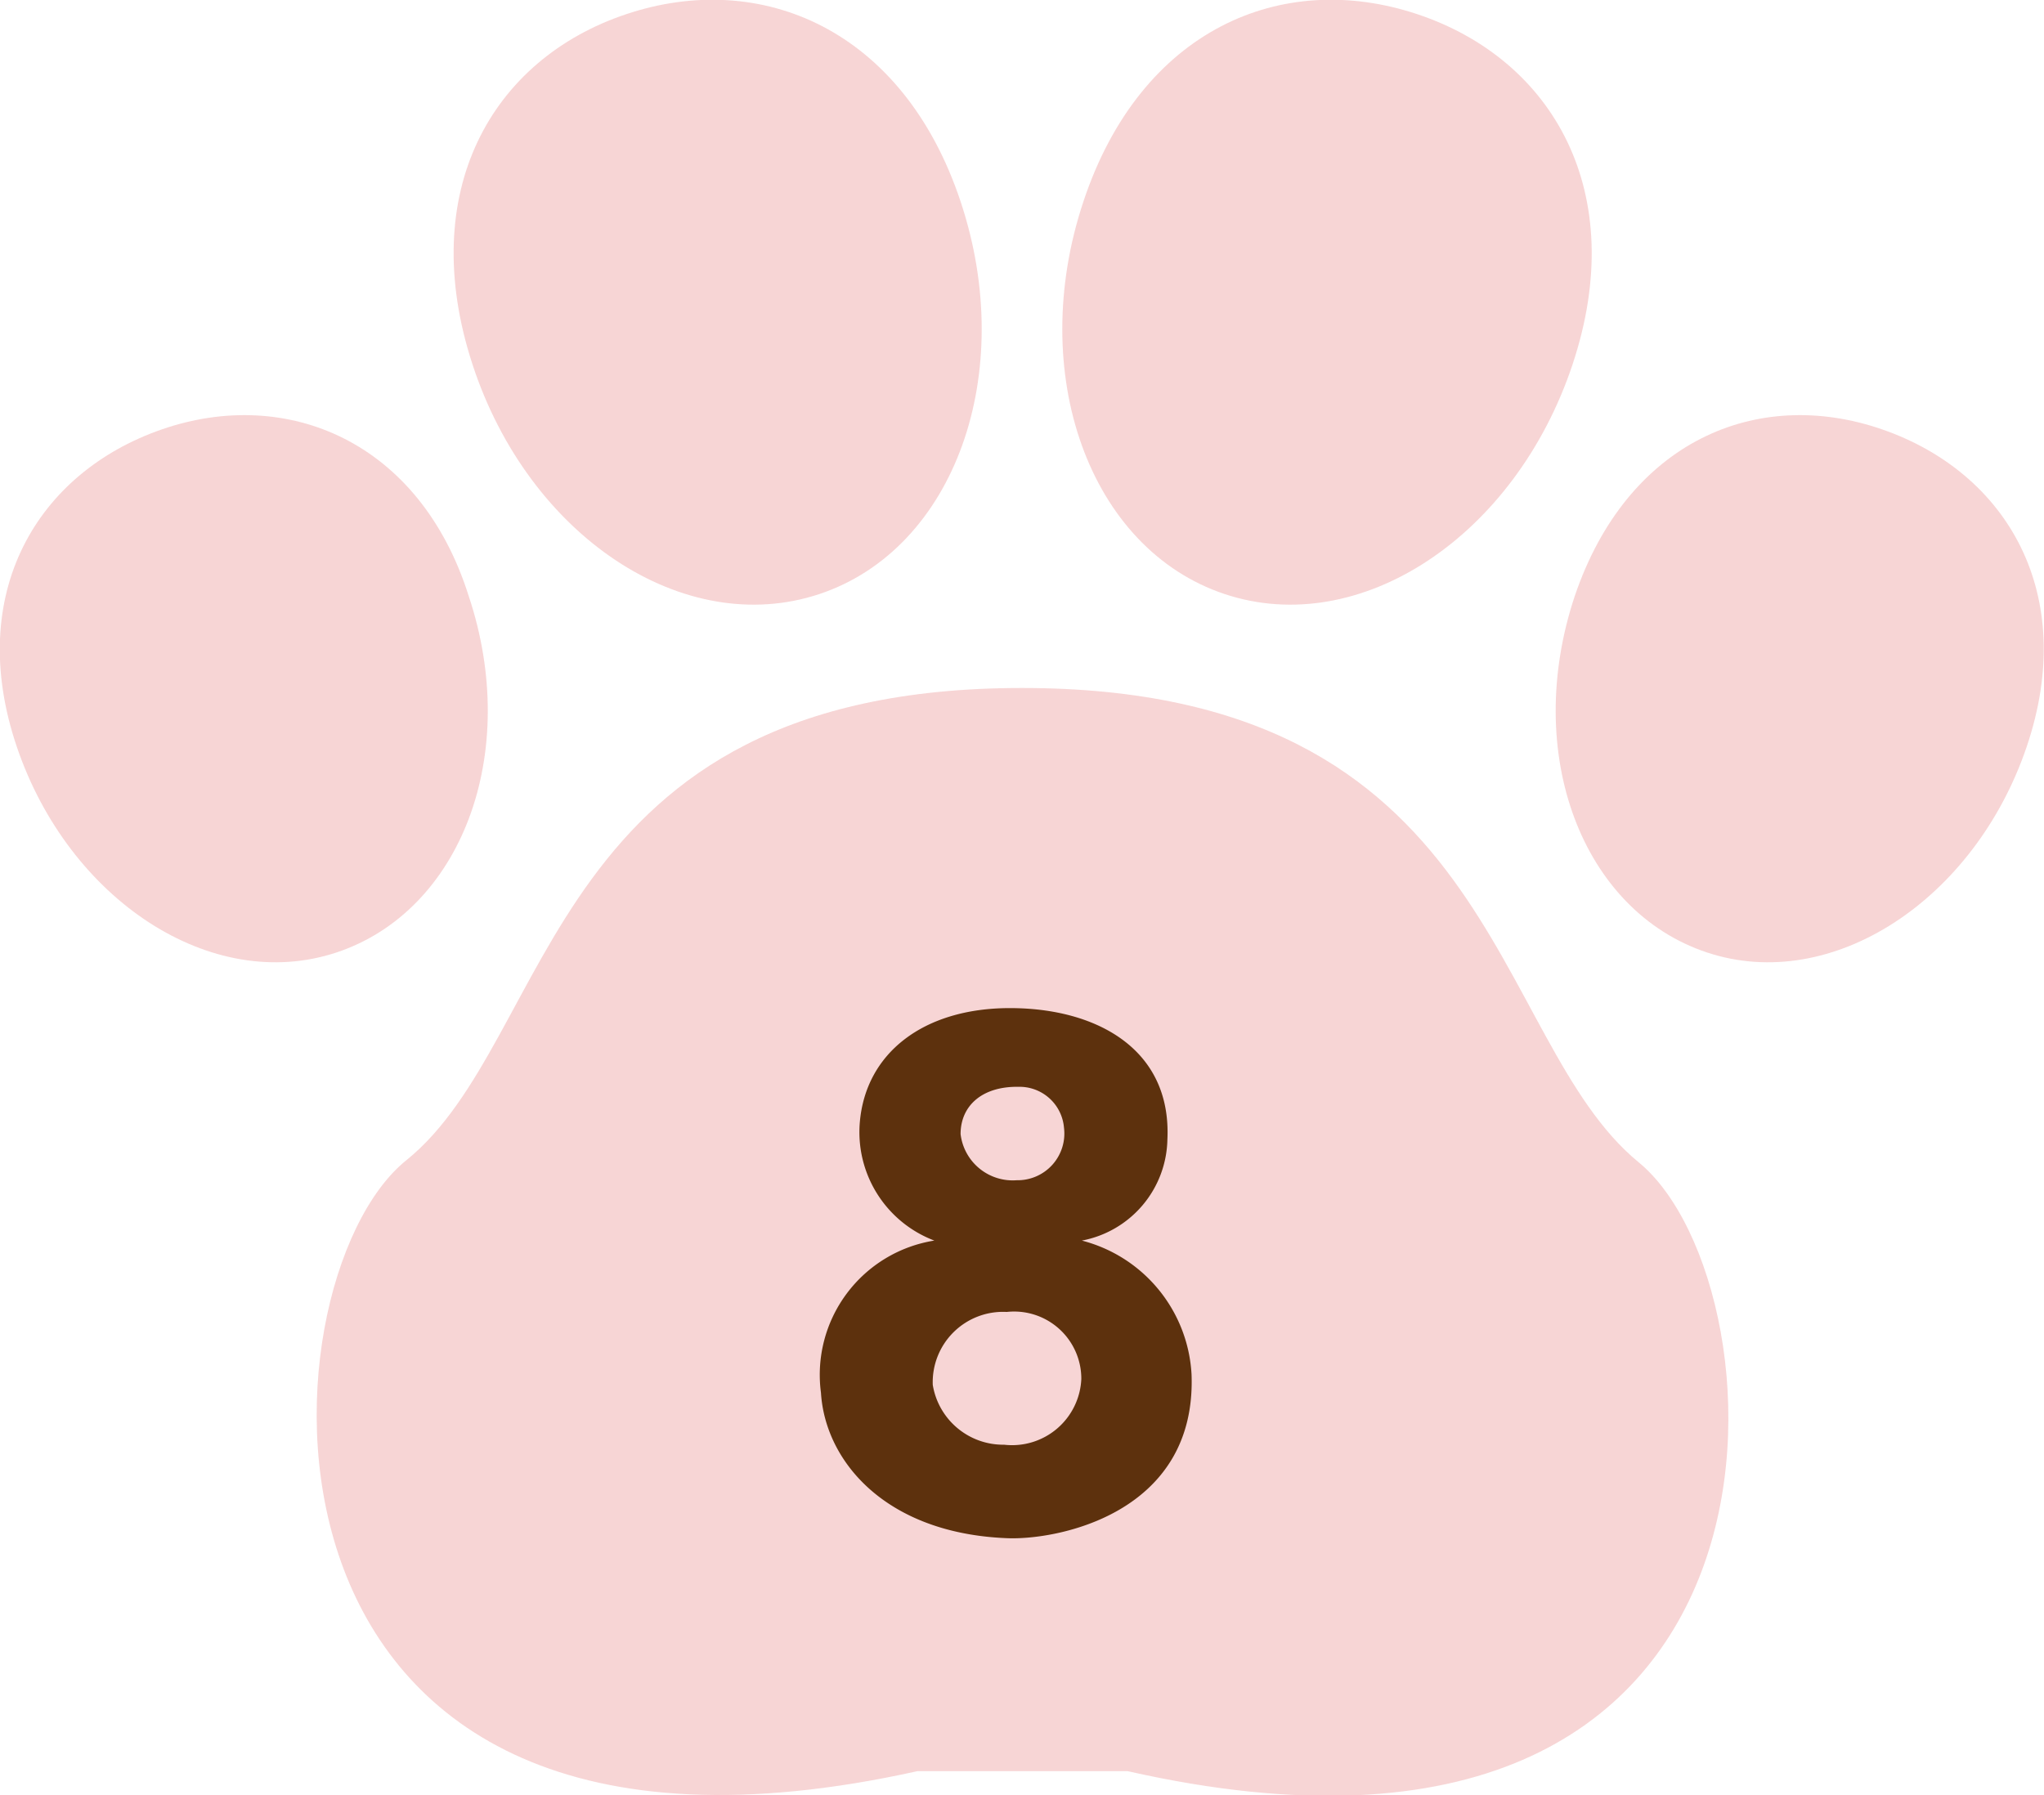 <svg xmlns="http://www.w3.org/2000/svg" width="38.94" height="34.21" viewBox="0 0 38.94 34.21"><defs><style>.cls-1{fill:#f7d5d5;}.cls-2{fill:#5d310d;}</style></defs><g id="レイヤー_2" data-name="レイヤー 2"><g id="レイヤー_1-2" data-name="レイヤー 1"><path class="cls-1" d="M19.47,13.11c-9.08,0-8.85,6.68-11.73,9S4.2,36.7,17.48,33.75h4c13.28,3,12.62-9.24,9.74-11.6S28.55,13.11,19.47,13.11Z"/><path class="cls-1" d="M8.93,11.36c1,3-.14,6-2.52,6.79s-5.1-1-6.09-3.92S.71,9,3.09,8.18,8,8.41,8.93,11.36Z"/><path class="cls-1" d="M18.3,3.84c1.09,3.27-.11,6.62-2.69,7.48S10.07,10.22,9,6.94,9.36,1.13,11.93.27,17.21.56,18.3,3.84Z"/><path class="cls-1" d="M30,11.36c-1,3,.14,6,2.52,6.79s5.1-1,6.09-3.92S38.23,9,35.85,8.18,31,8.41,30,11.36Z"/><path class="cls-1" d="M20.64,3.84c-1.09,3.27.11,6.62,2.69,7.48s5.54-1.1,6.63-4.38S29.58,1.13,27,.27,21.73.56,20.64,3.84Z"/><path class="cls-2" d="M22.7,26.19c.1,2.66-2.58,3.17-3.54,3.12-2.3-.1-3.44-1.47-3.52-2.77a2.59,2.59,0,0,1,2.16-2.9,2.21,2.21,0,0,1-1.42-2.25c.11-1.32,1.21-2.18,2.86-2.18s3.08.78,3,2.5a2,2,0,0,1-1.63,1.93A2.79,2.79,0,0,1,22.7,26.19Zm-2.1.09A1.28,1.28,0,0,0,19.18,25a1.34,1.34,0,0,0-1.41,1.39,1.36,1.36,0,0,0,1.36,1.14A1.32,1.32,0,0,0,20.6,26.28Zm-2.3-4.67a1,1,0,0,0,1.07.88.89.89,0,0,0,.9-1,.85.85,0,0,0-.87-.78C18.7,20.7,18.3,21.08,18.3,21.61Z"/></g></g></svg>